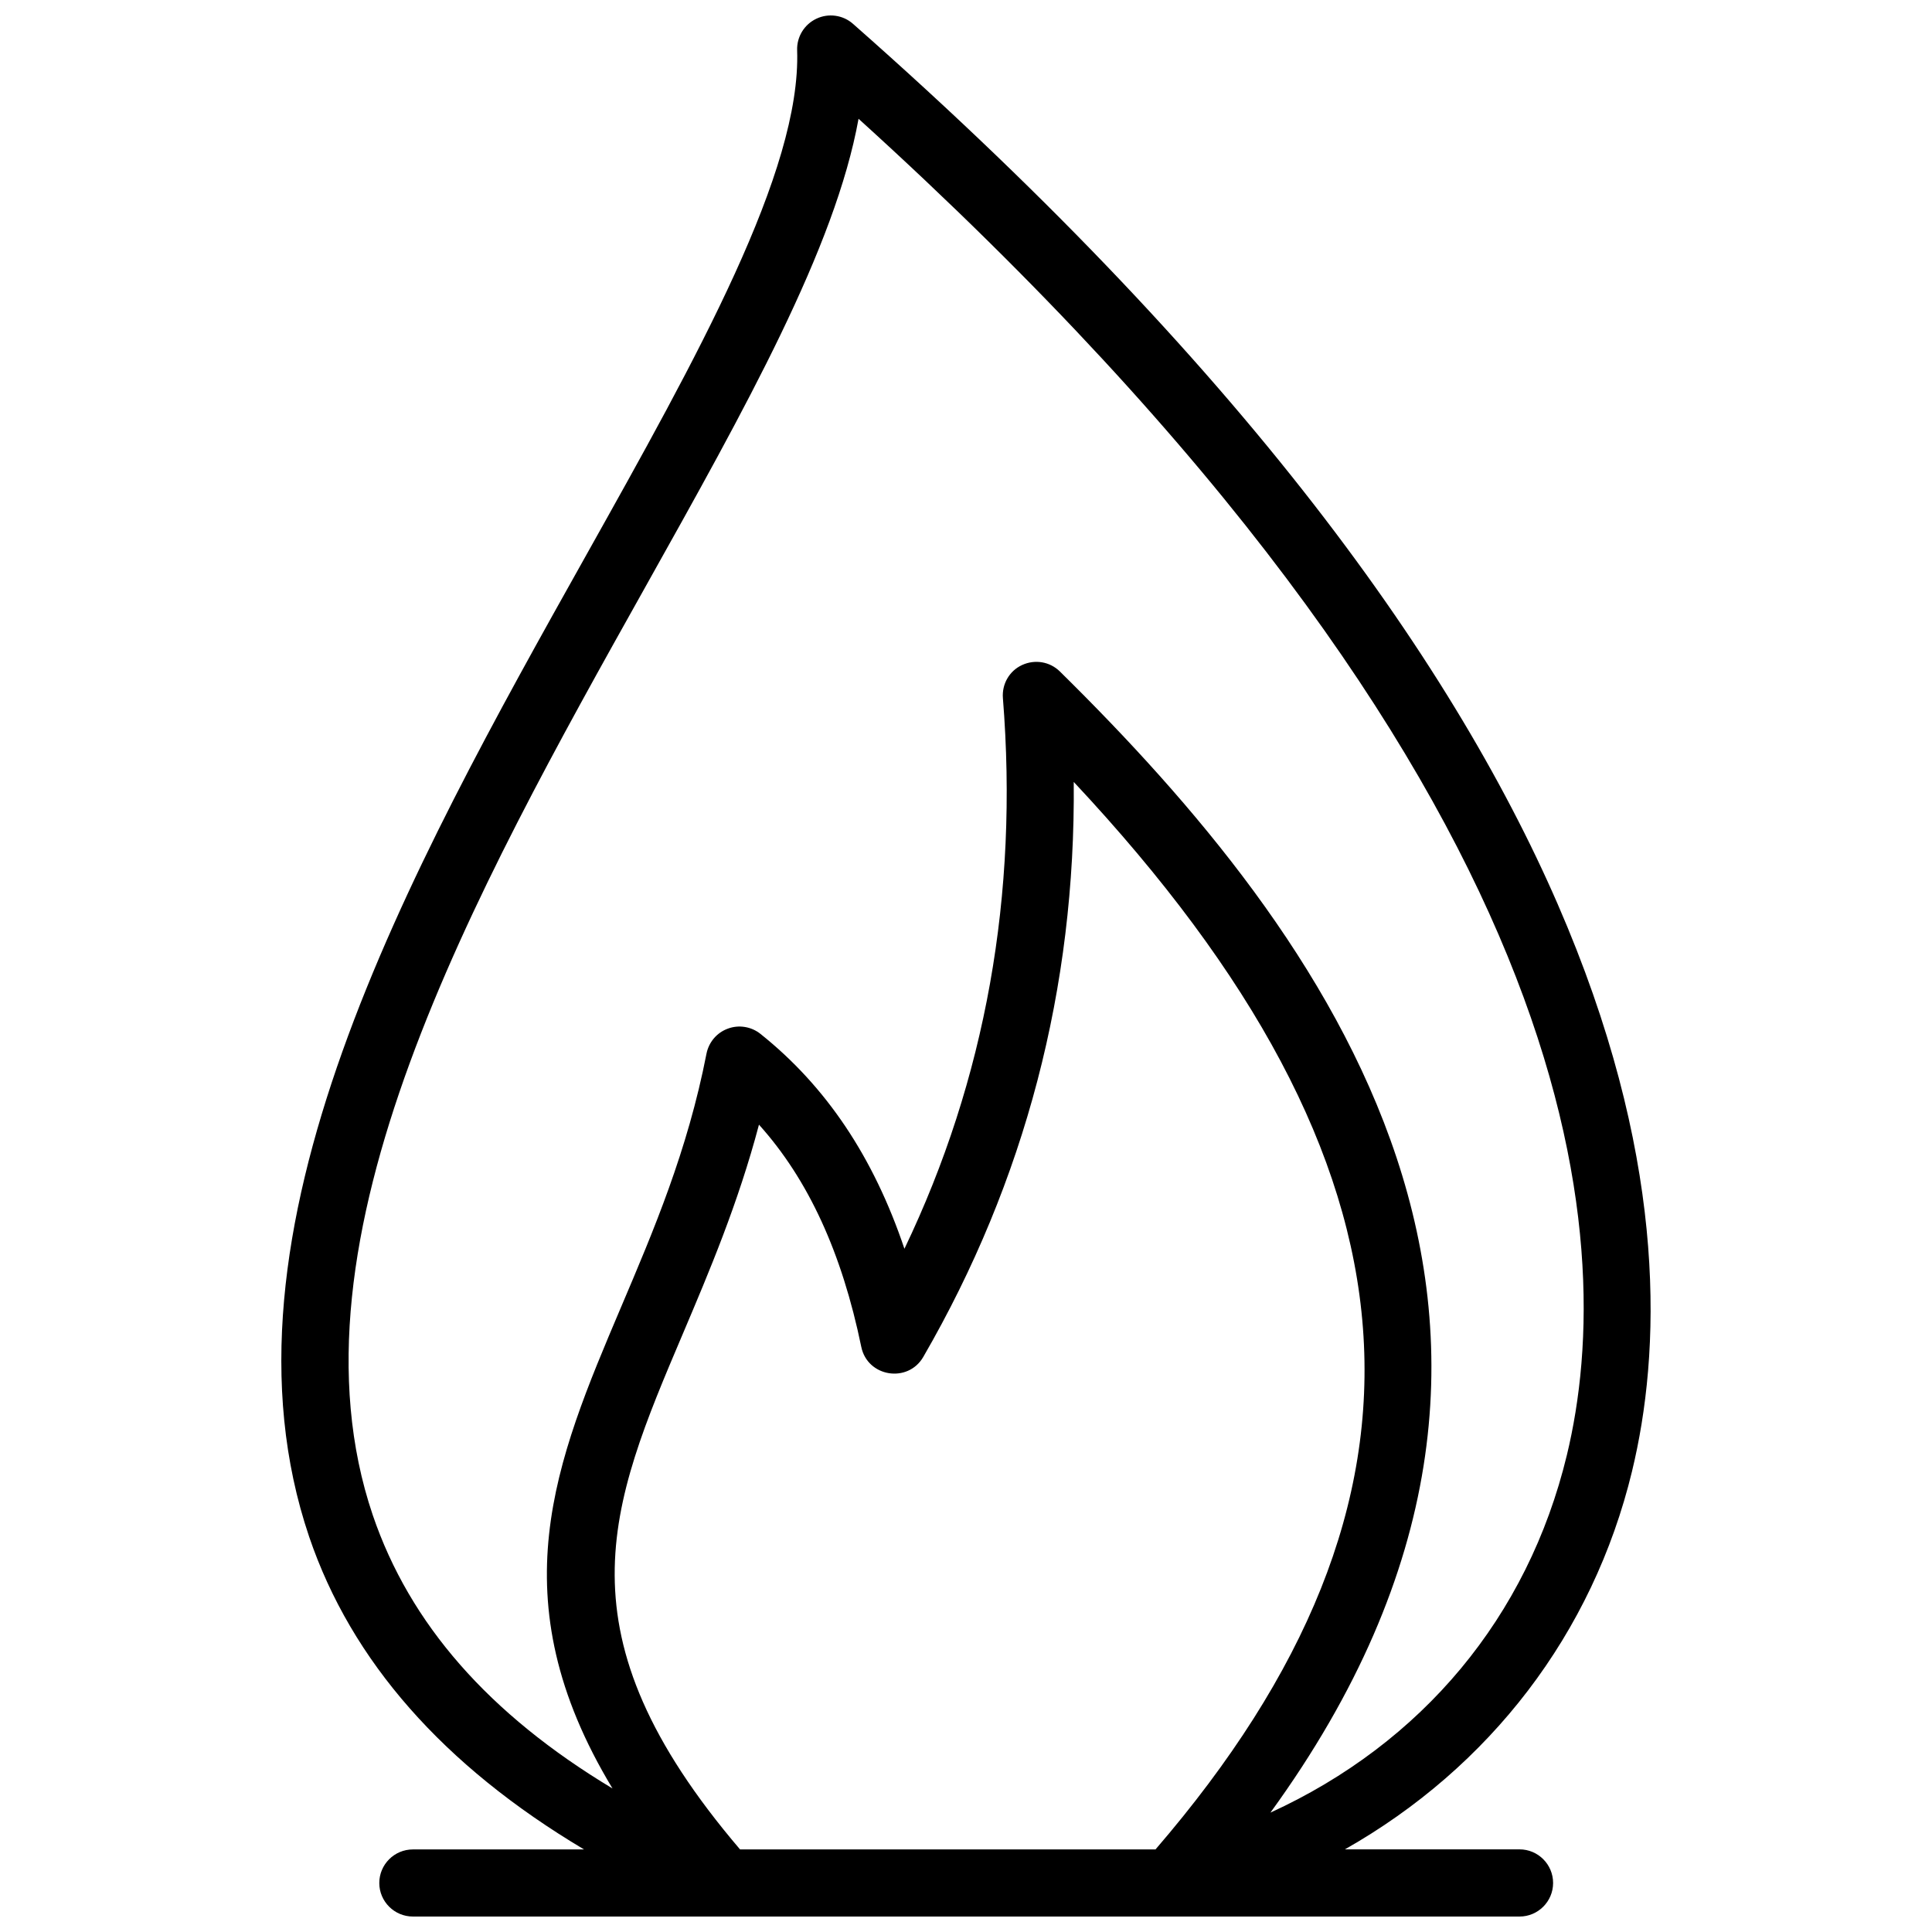 <?xml version="1.0" encoding="UTF-8"?>
<!-- Uploaded to: SVG Repo, www.svgrepo.com, Generator: SVG Repo Mixer Tools -->
<svg width="800px" height="800px" version="1.1" viewBox="144 144 512 512" xmlns="http://www.w3.org/2000/svg">
 <defs>
  <clipPath id="a">
   <path d="m218 148.09h364v503.81h-364z"/>
  </clipPath>
 </defs>
 <g clip-path="url(#a)">
  <path d="m428.55 351.22c95.34 101.82 101.82 189.88 21.676 282.89h-110.11c-48.859-57.305-34.672-90.727-15.145-136.67 6.941-16.363 14.641-34.492 20.164-55.391 13.07 14.52 21.977 33.945 27.113 58.887 1.652 7.992 12.352 9.691 16.426 2.672 27-46.656 40.383-97.832 39.879-152.39m147.97 182.6c15.004-62.09 8.121-194.44-206.48-383.51-2.66-2.348-6.5-2.871-9.684-1.352-3.203 1.512-5.219 4.777-5.109 8.344 1.098 32.023-26.551 81.414-55.832 133.7-47.227 84.328-100.72 179.93-73.484 260.27 11.176 32.918 35.621 60.688 72.84 82.848h-45.352c-4.918 0-8.906 3.988-8.906 8.906 0.008 4.891 3.996 8.879 8.914 8.879h293.26c4.906 0 8.898-3.988 8.898-8.898 0-4.918-3.988-8.906-8.898-8.906h-46.281c38.332-21.715 65.688-57.082 76.117-100.28zm-95.863 90.566c93.496-128.62 14.316-233.38-55.773-302.43-2.68-2.641-6.648-3.273-10.027-1.715-3.387 1.562-5.379 5.066-5.078 8.777 4.172 52.043-4.594 101.04-26.098 145.92-8.191-24.344-20.777-43.074-38.16-56.949-2.43-1.945-5.754-2.469-8.625-1.391-2.941 1.066-5.066 3.598-5.672 6.641-5.027 25.766-13.996 46.824-22.66 67.207-17.34 40.867-32.727 77.062-2.246 127.52-32.828-19.719-53.727-43.648-63.531-72.438-24.688-72.84 26.773-164.75 72.176-245.87 26.711-47.73 50.371-89.969 56.559-124.18 194.65 176.43 201.45 297.22 187.71 354.15-10.371 42.965-38.402 76.336-78.574 94.746z" fill-rule="evenodd"/>
 </g>
</svg>